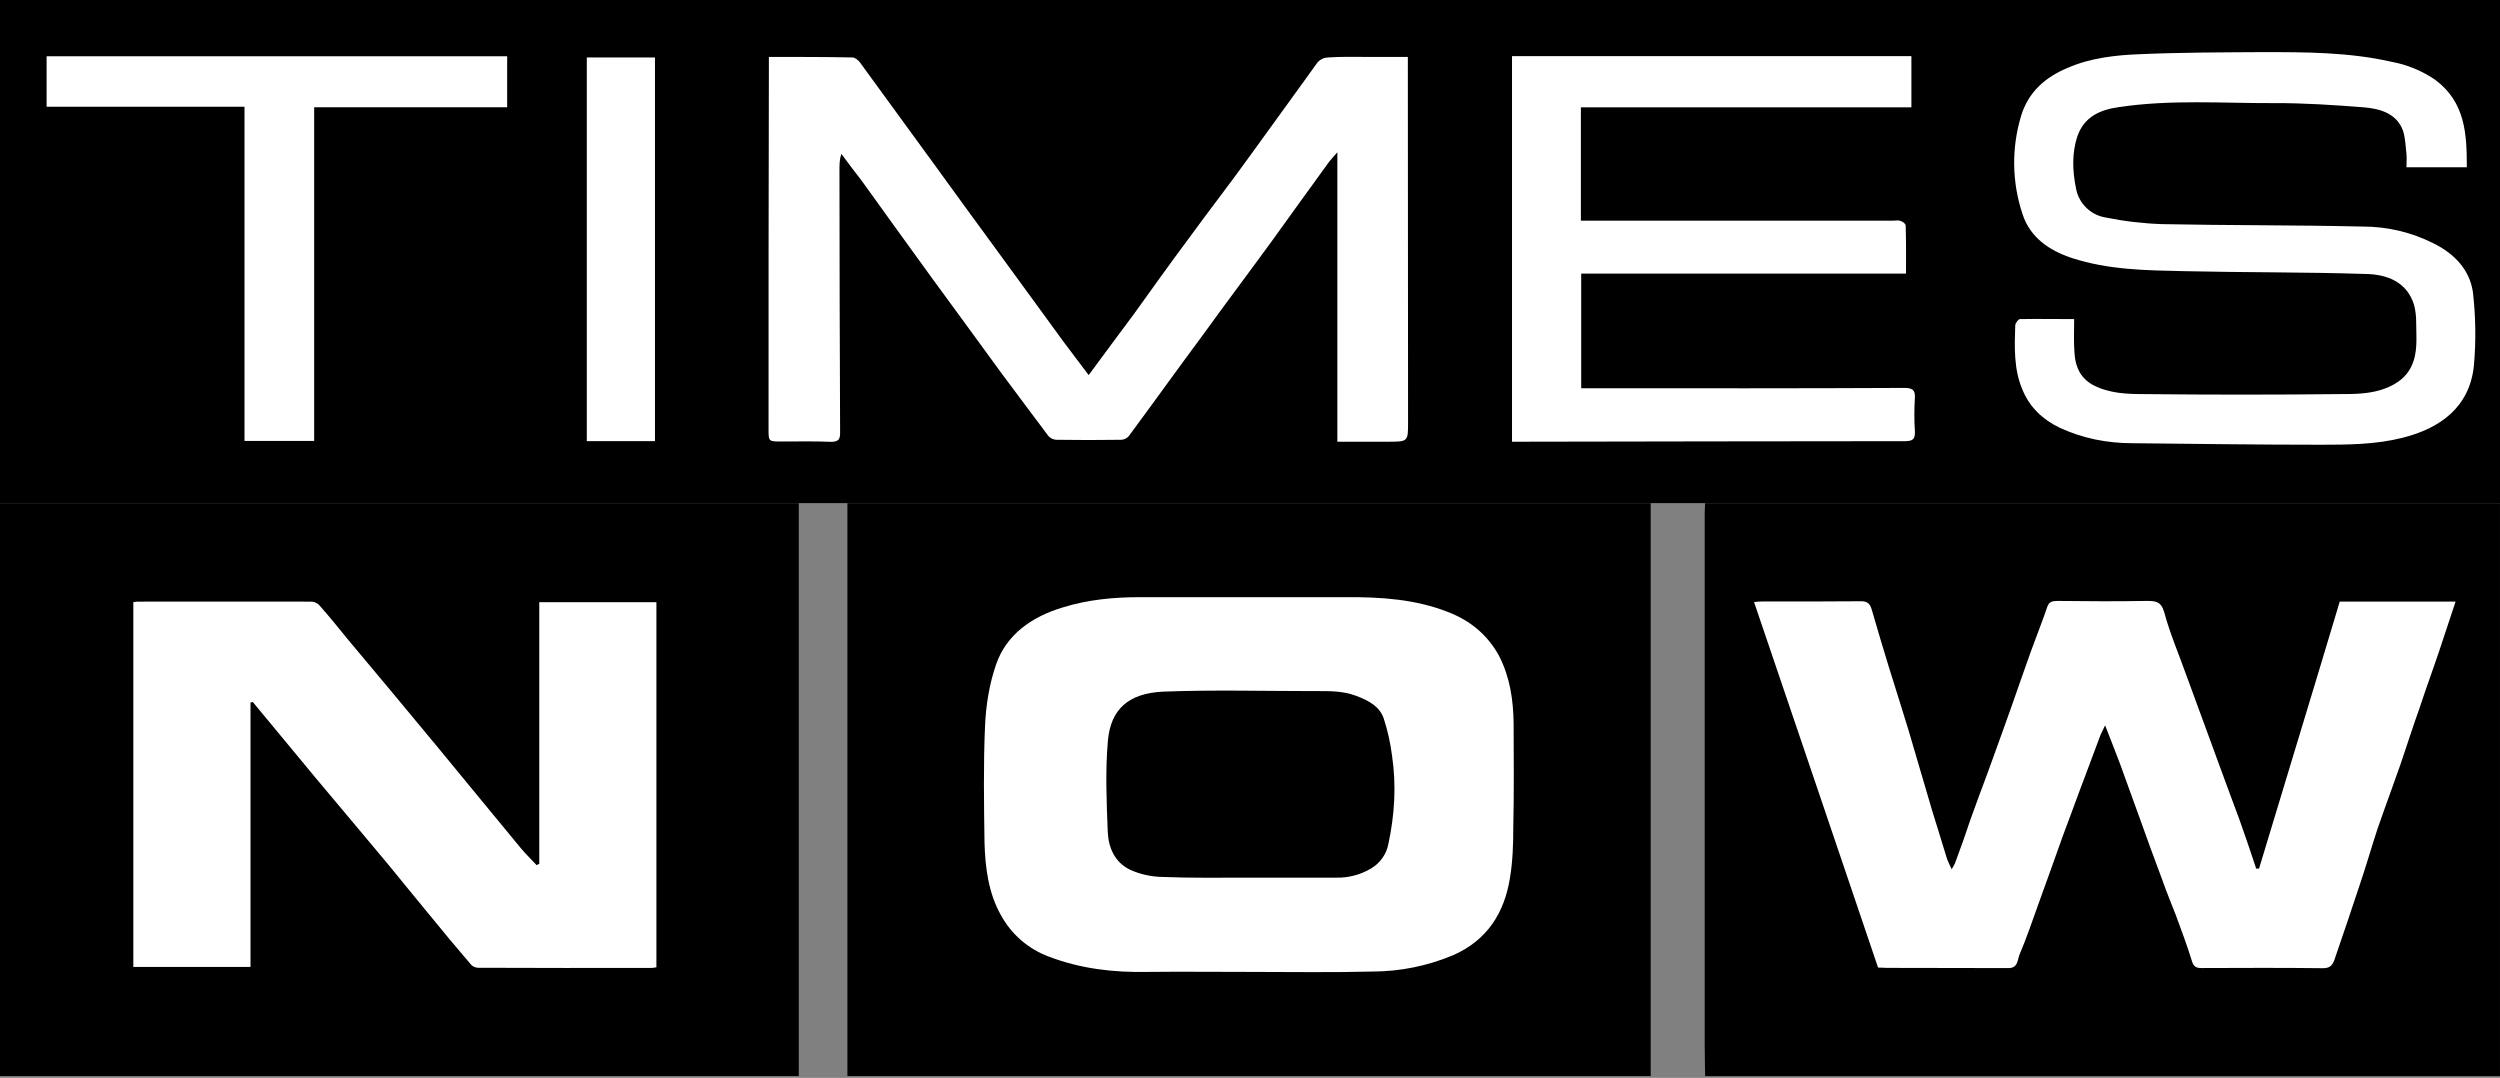 <svg xmlns="http://www.w3.org/2000/svg" width="501" height="216" viewBox="0 0 501 216" fill="none"><rect x="0" y="0" width="501" height="216" fill="#808080" stroke="none"/><path fill-rule="evenodd" clip-rule="evenodd" d="M9.635 202.69H148.942V112.539H9.635V202.69ZM181.03 202.69H320.338V112.539H181.03V202.69ZM345.676 202.69H495.96V112.539H345.676V202.69Z" fill="white"></path><path fill-rule="evenodd" clip-rule="evenodd" d="M0 100.825H501V0H0V100.825Z" fill="black"></path><path fill-rule="evenodd" clip-rule="evenodd" d="M50.655 140.677C50.504 140.763 50.332 140.763 50.202 140.763V193.779H26.719V120.675C27.01 120.654 27.215 120.568 27.398 120.568C39.075 120.568 50.774 120.546 62.473 120.568C62.947 120.568 63.68 120.891 64.058 121.365C65.966 123.522 67.788 125.754 69.632 128.04C75.703 135.285 81.859 142.65 87.93 150.003C93.386 156.602 98.841 163.309 104.34 169.929C105.332 171.137 106.486 172.226 107.554 173.39C107.661 173.282 107.855 173.218 108.071 173.11V120.675H131.544V193.844C131.102 193.909 130.897 193.974 130.574 193.974C119.004 193.974 107.456 194.006 95.855 193.941C95.337 193.941 94.69 193.693 94.41 193.327C91.542 189.987 88.721 186.608 85.946 183.191C83.175 179.849 80.447 176.463 77.643 173.056C72.878 167.341 68.069 161.648 63.271 155.912C59.055 150.844 54.86 145.755 50.655 140.677ZM0 215.646H160.074V100.836H0V215.646ZM250.365 194.771C243.551 194.771 236.747 194.696 229.933 194.771C223.14 194.912 216.53 194.124 210.255 191.731C206.126 190.219 202.688 187.257 200.583 183.396C198.06 178.911 197.435 173.843 197.295 168.829C197.187 161.066 197.057 153.249 197.403 145.485C197.575 141.334 198.265 137.086 199.591 133.226C201.64 127.188 206.751 123.587 213.004 121.721C218.04 120.158 223.194 119.673 228.477 119.673C242.3 119.673 256.101 119.705 269.914 119.673C276.879 119.64 283.683 120.093 290.184 122.649C294.756 124.406 298.163 127.317 300.427 131.468C302.595 135.695 303.263 140.267 303.328 144.903C303.349 151.869 303.425 158.78 303.263 165.799C303.263 169.142 303.155 172.625 302.595 175.945C301.484 182.889 298.066 188.453 291.112 191.461C286.068 193.566 280.662 194.665 275.197 194.696C266.873 194.912 258.657 194.771 250.365 194.771ZM169.821 215.646H330.801V100.836H169.821V215.646Z" fill="black"></path><path fill-rule="evenodd" clip-rule="evenodd" d="M250.49 175.879H267.775C270.227 175.941 272.646 175.306 274.751 174.046C275.666 173.511 276.453 172.784 277.058 171.915C277.664 171.045 278.072 170.054 278.255 169.01C279.495 163.188 279.829 157.355 278.977 151.521C278.655 148.955 278.092 146.424 277.295 143.963C276.454 141.537 274.276 140.405 271.829 139.467C269.058 138.399 266.2 138.496 263.365 138.496C253.294 138.496 243.223 138.216 233.109 138.604C226.155 138.917 222.586 142.141 222.025 148.416C221.486 154.465 221.756 160.611 221.993 166.692C222.122 169.754 223.319 172.806 226.532 174.326C228.441 175.189 230.716 175.706 232.915 175.738C238.738 175.976 244.668 175.879 250.49 175.879Z" fill="black"></path><path fill-rule="evenodd" clip-rule="evenodd" d="M492.1 120.557L488.822 130.444C487.539 134.272 486.148 138.003 484.887 141.873C483.517 145.68 482.342 149.421 481.037 153.238C479.528 157.583 477.867 161.982 476.379 166.328C475.183 169.994 474.158 173.584 472.94 177.175C471.269 182.264 469.533 187.332 467.807 192.378C467.419 193.38 466.977 194.027 465.543 194.027C457.413 193.93 449.337 193.963 441.24 193.995C440.162 194.027 439.59 193.726 439.267 192.615C438.329 189.52 437.164 186.512 436.064 183.461C435.169 181.143 434.188 178.824 433.369 176.452C431.741 172.139 430.166 167.794 428.581 163.363C427.331 159.912 426.069 156.483 424.851 153.065C423.88 150.586 422.975 148.127 421.864 145.367C421.433 146.305 421.045 146.952 420.818 147.62C419.373 151.416 418.015 155.211 416.548 159.017C415.524 161.875 414.392 164.786 413.346 167.643C411.793 171.956 410.284 176.323 408.688 180.636C407.394 184.226 406.165 187.892 404.709 191.31C404.267 192.335 404.461 194.027 402.456 194.006C394.337 193.963 386.282 194.006 378.153 193.963C377.613 193.963 376.999 193.898 376.363 193.898C368.082 169.476 359.855 145.151 351.509 120.643C352.361 120.557 352.879 120.535 353.45 120.535C359.855 120.535 366.314 120.557 372.74 120.492C374.282 120.427 374.788 121.01 375.133 122.293C376.287 126.228 377.441 130.196 378.659 134.11C379.921 138.186 381.269 142.337 382.498 146.434L387.242 162.575C388.212 165.638 389.15 168.754 390.089 171.816C390.304 172.549 390.66 173.218 391.124 174.199C391.512 173.487 391.781 173.099 391.878 172.732C392.924 169.951 393.927 167.104 394.887 164.214C396.008 161.087 397.173 157.928 398.337 154.834C399.976 150.305 401.626 145.777 403.211 141.291C404.429 137.765 405.691 134.207 406.941 130.681C408.03 127.662 409.249 124.643 410.284 121.592C410.629 120.557 411.362 120.427 412.289 120.427C418.198 120.492 424.171 120.535 430.08 120.427C431.892 120.427 433.056 120.427 433.714 122.702C434.889 127.091 436.722 131.274 438.242 135.587C440.593 141.949 442.933 148.375 445.262 154.726C446.415 157.928 447.612 161.055 448.755 164.171C449.93 167.449 451.052 170.77 452.141 174.069H452.712C458.103 156.171 463.559 138.358 468.886 120.557H492.1ZM341.708 215.657H500.995V100.836H341.708C341.687 101.472 341.622 102.087 341.622 102.744V209.414C341.622 211.506 341.687 213.554 341.708 215.657Z" fill="black"></path><path fill-rule="evenodd" clip-rule="evenodd" d="M154.082 11.405V13.475C154.017 37.703 154.017 61.866 154.017 86.051C154.017 88.477 154.017 88.477 156.68 88.477C159.904 88.477 163.257 88.401 166.492 88.542C168.034 88.542 168.357 88.067 168.357 86.709C168.26 69.133 168.26 51.591 168.228 34.037C168.228 33.002 168.228 31.988 168.605 30.824C169.932 32.657 171.269 34.382 172.627 36.14C177.285 42.674 181.943 49.024 186.612 55.515C191.431 62.039 196.154 68.605 200.952 75.139C203.982 79.247 207.077 83.301 210.117 87.399C210.523 87.831 211.078 88.093 211.67 88.132C216.037 88.197 220.317 88.197 224.738 88.132C225.024 88.111 225.302 88.034 225.558 87.904C225.813 87.775 226.041 87.595 226.226 87.377C231.218 80.627 236.081 73.824 241.073 67.106C245.72 60.669 250.497 54.34 255.166 47.914C258.799 42.911 262.39 37.832 266.013 32.894C266.53 32.139 267.166 31.492 268.007 30.511V88.52H278.1C282.175 88.52 282.175 88.52 282.175 84.617C282.175 61.004 282.132 37.347 282.132 13.755V11.405H273.56C271.102 11.405 268.644 11.34 266.185 11.513C265.791 11.519 265.401 11.604 265.04 11.764C264.679 11.923 264.353 12.153 264.083 12.44C259.489 18.759 254.961 25.12 250.389 31.374C246.367 36.981 242.108 42.436 238.054 48.022C234.388 52.938 230.798 57.974 227.229 62.944C224.231 66.977 221.266 70.956 218.172 75.171C216.487 72.957 214.813 70.736 213.147 68.508C208.618 62.254 204.014 56.001 199.464 49.747C195.324 44.086 191.183 38.425 187.065 32.722C182.126 25.993 177.253 19.222 172.293 12.451C171.959 12.009 171.29 11.513 170.826 11.513C165.328 11.405 159.829 11.405 154.071 11.405M415.66 63.947C411.973 63.947 408.382 63.882 404.803 63.947C404.447 63.947 403.886 64.777 403.854 65.198C403.714 69.511 403.53 73.975 405.309 78.115C406.711 81.533 409.277 84.045 412.738 85.706C417.375 87.852 422.248 88.822 427.402 88.822C439.942 88.951 452.493 89.124 465.076 89.124C470.553 89.124 476.117 89.091 481.508 87.722C488.915 85.857 494.921 81.673 495.773 73.242C496.205 68.341 496.136 63.41 495.568 58.524C494.921 54.135 491.967 50.901 487.719 48.787C483.297 46.549 478.409 45.389 473.454 45.402C460.116 45.089 446.713 45.186 433.3 44.916C429.46 44.786 425.637 44.335 421.871 43.569C420.433 43.316 419.106 42.633 418.066 41.608C417.026 40.583 416.322 39.267 416.048 37.832C415.326 34.307 415.154 30.716 416.34 27.233C417.709 23.363 420.901 21.982 424.631 21.465C434.961 19.912 445.333 20.699 455.749 20.667C461.701 20.635 467.674 21.044 473.615 21.497C476.958 21.767 480.322 22.726 481.573 26.22C482.047 27.708 482.069 29.325 482.252 30.824C482.349 31.654 482.252 32.549 482.252 33.52H494.35C494.35 26.856 494.08 20.462 487.945 15.944C485.365 14.189 482.451 12.985 479.384 12.408C470.812 10.445 462.1 10.445 453.366 10.445C445.236 10.499 437.074 10.499 428.923 10.855C423.963 11.038 418.927 11.61 414.399 13.583C409.859 15.459 406.485 18.457 405.04 23.19C403.075 29.659 403.18 36.58 405.342 42.986C406.83 47.515 410.593 50.2 415.261 51.72C422.529 54.092 430.087 54.178 437.624 54.34C449.765 54.62 461.927 54.513 474.025 54.901C478.424 54.965 482.349 56.518 483.772 61.079C484.096 62.265 484.203 63.505 484.203 64.68C484.203 67.699 484.602 70.751 483.158 73.587C482.123 75.624 480.43 76.821 478.392 77.695C475.265 78.978 471.955 78.978 468.774 78.978C455.749 79.118 442.81 79.118 429.818 78.978C426.292 78.978 422.701 78.87 419.423 77.145C416.922 75.754 415.973 73.587 415.757 71.107C415.542 68.788 415.66 66.502 415.66 63.947ZM316.808 44.215V21.508H383.044V11.243H303.007V88.52H304.926C330.48 88.488 356.11 88.412 381.728 88.412C383.367 88.412 383.799 87.992 383.745 86.439C383.599 84.199 383.599 81.951 383.745 79.711C383.831 78.126 383.206 77.738 381.621 77.738C360.865 77.846 340.109 77.813 319.267 77.813H316.873V54.825H381.966C381.966 51.44 381.998 48.334 381.901 45.229C381.901 44.83 381.308 44.399 380.898 44.291C380.413 44.075 379.874 44.226 379.389 44.226H316.797L316.808 44.215ZM9.34 11.275V21.389H48.997V88.369H62.96V21.497H101.636V11.275H9.34ZM117.594 88.401H131.255V11.513H117.594V88.401Z" fill="white"></path></svg>